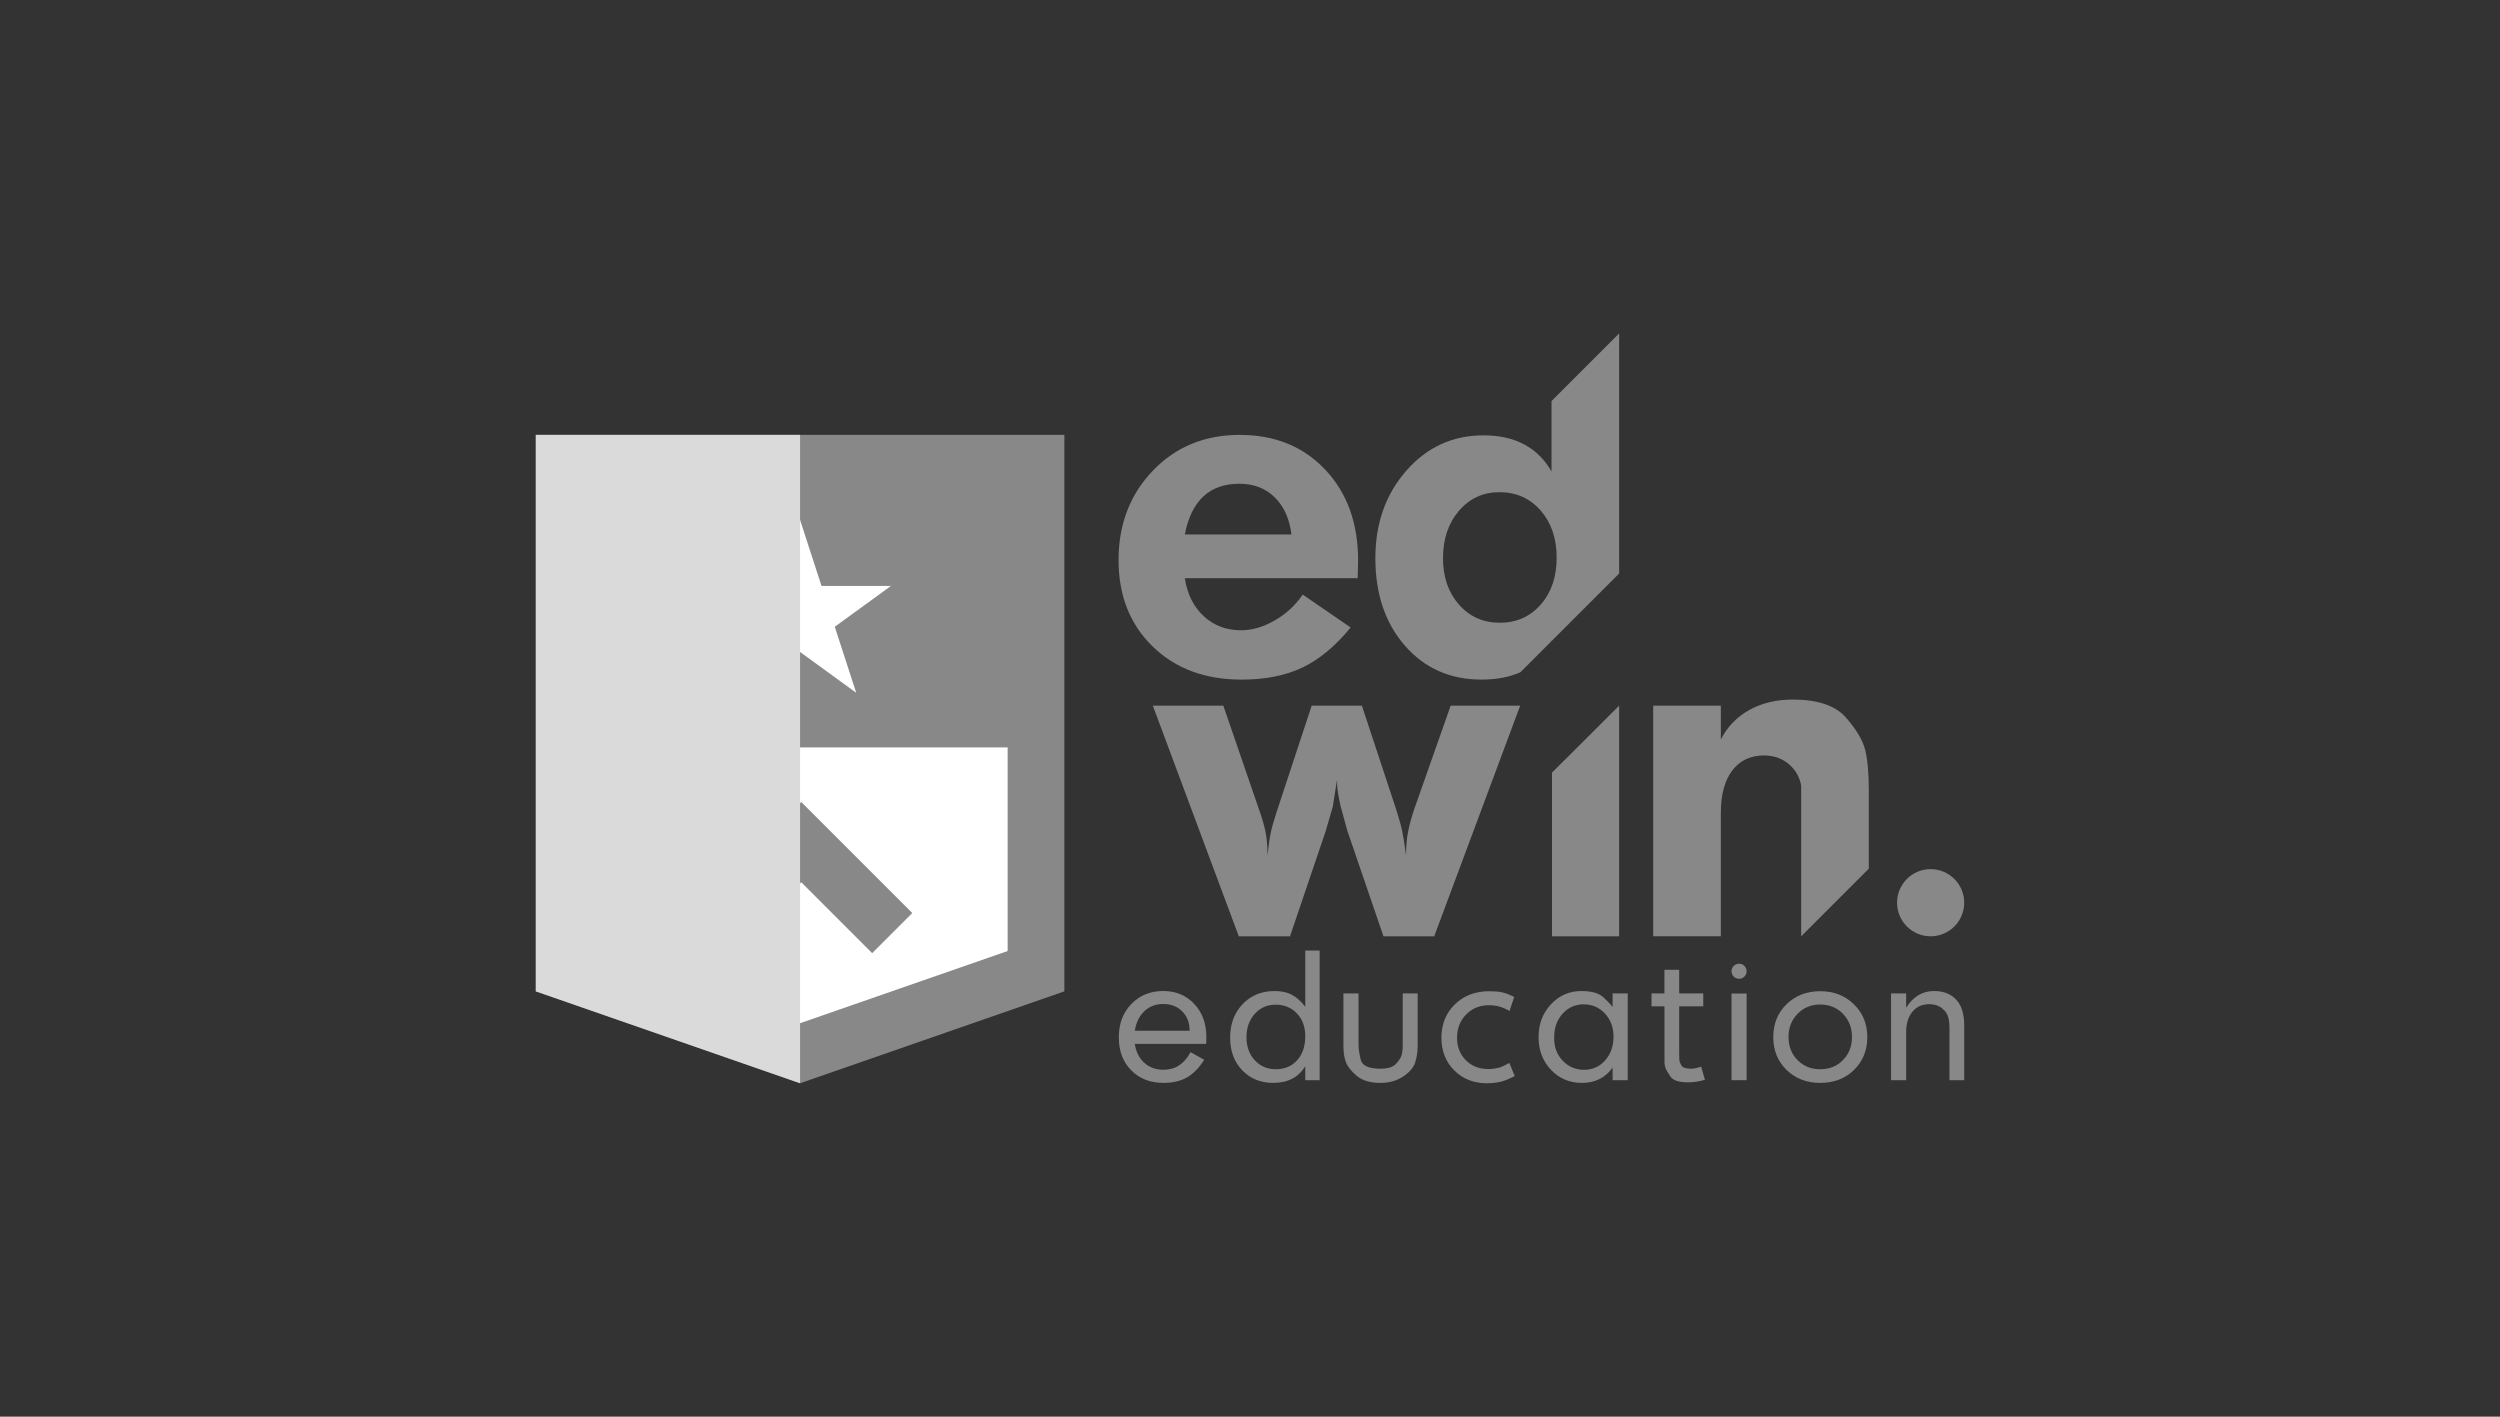 <?xml version="1.0" encoding="UTF-8"?> <svg xmlns="http://www.w3.org/2000/svg" viewBox="0 0 150 85"><rect x="0" y="0" width="150" height="85" fill="#333333" stroke="none"/><defs><style> .cls-1, .cls-2, .cls-3 { fill: none; } .cls-2 { isolation: isolate; } .cls-4 { fill: #fff; } .cls-5 { fill: #dadada; } .cls-6 { fill: #888; } .cls-3 { mix-blend-mode: multiply; } </style></defs><g class="cls-2"><g id="Calque_2" data-name="Calque 2"><rect class="cls-1" y="0" width="150" height="85"></rect><g><g><g><path class="cls-6" d="m68.088,62.633c.072.482.262.862.572,1.138.309.277.694.415,1.154.415.705,0,1.244-.352,1.618-1.057l.82.458c-.302.483-.646.835-1.03,1.056-.385.22-.854.33-1.408.33-.798,0-1.445-.251-1.942-.754s-.744-1.163-.744-1.981c0-.811.25-1.477.75-1.997.5-.52,1.138-.78,1.915-.78.755,0,1.375.258,1.861.774.485.516.728,1.178.728,1.986l-.011.411h-4.282Zm0-.787h3.29c0-.478-.147-.865-.442-1.162-.295-.297-.676-.445-1.143-.445-.446,0-.822.143-1.127.429-.306.286-.498.679-.577,1.178Z"></path><path class="cls-6" d="m78.316,57.034h.863v7.777h-.863v-.841c-.405.669-1.044,1.003-1.918,1.003-.759,0-1.38-.252-1.864-.755-.484-.503-.726-1.158-.726-1.963,0-.813.249-1.481.748-2.006.499-.525,1.142-.787,1.929-.787.397,0,.735.072,1.013.216.278.144.551.385.818.723,0,0,0-3.365,0-3.365Zm-3.527,5.205c0,.555.165,1.013.496,1.374.331.361.751.541,1.262.541.532,0,.96-.18,1.284-.541.324-.361.485-.84.485-1.439,0-.555-.165-1.009-.496-1.363-.331-.353-.759-.53-1.284-.53-.503,0-.921.184-1.251.552-.331.368-.496.837-.496,1.406Z"></path><path class="cls-6" d="m85.06,62.747c0,.332-.047.656-.14.973-.093.317-.334.605-.723.865-.388.259-.841.389-1.359.389-.619,0-1.093-.139-1.424-.416-.331-.277-.548-.548-.653-.811-.104-.263-.156-.596-.156-1v-3.145h.906v3.049c0,.274.045.588.135.941.09.353.487.53,1.192.53.424,0,.726-.092.906-.276.18-.184.295-.357.345-.519.05-.162.075-.387.075-.676v-3.049h.895v3.145h-0Z"></path><path class="cls-6" d="m90.574,60.659c-.23-.129-.439-.219-.626-.27-.187-.05-.392-.076-.615-.076-.547,0-1.001.185-1.365.556-.363.37-.545.836-.545,1.397,0,.547.176.996.528,1.349.352.352.805.528,1.359.528.194,0,.413-.029.658-.086.108-.043.194-.079.259-.108.065-.029.176-.086.334-.172l.324.787-.345.162c-.194.093-.401.162-.62.205-.219.043-.451.065-.696.065-.798,0-1.454-.257-1.968-.771-.514-.514-.771-1.167-.771-1.958,0-.812.27-1.481.809-2.006.539-.525,1.226-.787,2.06-.787.316,0,.573.022.771.065.198.043.44.137.728.28,0,0-.281.841-.281.841Z"></path><path class="cls-6" d="m96.757,59.602h.906v5.21h-.906v-.755c-.439.611-1.05.917-1.834.917-.748,0-1.37-.262-1.866-.786-.496-.524-.744-1.181-.744-1.97,0-.775.248-1.428.744-1.959.496-.531,1.104-.797,1.823-.797.611,0,1.052.125,1.321.373.27.249.455.444.555.587,0,0,0-.82,0-.82Zm-3.506,2.702c0,.538.173.986.518,1.345.345.359.769.538,1.273.538.51,0,.933-.188,1.267-.565.334-.377.502-.852.502-1.425,0-.552-.171-1.013-.512-1.382-.342-.369-.771-.554-1.289-.554-.496,0-.913.187-1.251.559-.338.373-.507.839-.507,1.399v.086h0Z"></path><path class="cls-6" d="m99.089,59.602h.777v-1.413h.885v1.413h1.445v.777h-1.445v2.764c0,.258.004.42.011.484.007.064.047.163.119.296.072.133.262.199.572.199.187,0,.392-.043.615-.129l.227.796c-.36.102-.694.153-1.003.153-.554,0-.91-.117-1.068-.351-.158-.234-.255-.403-.291-.507-.036-.104-.058-.203-.065-.297v-3.409h-.777s0-.777,0-.777Z"></path><path class="cls-6" d="m109.211,59.472c.813,0,1.487.261,2.023.784.536.523.804,1.18.804,1.973s-.266,1.448-.798,1.967c-.532.519-1.208.778-2.028.778-.813,0-1.485-.259-2.017-.778-.532-.519-.798-1.174-.798-1.967,0-.8.266-1.459.798-1.978.532-.519,1.204-.778,2.017-.778Zm-1.899,2.751c0,.554.18,1.014.539,1.381.359.367.813.55,1.359.55.554,0,1.01-.183,1.37-.55.359-.367.539-.827.539-1.381,0-.554-.18-1.018-.539-1.391-.36-.374-.816-.561-1.37-.561-.539,0-.991.185-1.354.556-.363.37-.545.836-.545,1.397h0Z"></path><path class="cls-6" d="m113.463,59.602h.906v.863c.417-.669.974-1.003,1.672-1.003.561,0,1.003.171,1.327.512.324.342.485.857.485,1.548v3.29h-.884v-3.074c0-.252-.014-.439-.043-.561-.043-.273-.173-.496-.388-.669-.216-.173-.475-.259-.777-.259-.424,0-.762.151-1.014.453-.252.302-.378.709-.378,1.219v2.891h-.906v-5.21Z"></path><g><path class="cls-6" d="m103.891,59.612h.906v5.199h-.906v-5.199Z"></path><path class="cls-6" d="m104.797,58.275c0,.25-.203.453-.453.453s-.453-.203-.453-.453c0-.25.203-.453.453-.453s.453.203.453.453Z"></path></g></g><path class="cls-6" d="m71.088,34.689c.15.967.531,1.73,1.141,2.289.61.559,1.357.839,2.241.839.657,0,1.329-.197,2.015-.592.686-.395,1.244-.911,1.677-1.55l2.875,1.973c-.902,1.109-1.86,1.907-2.875,2.396-1.015.488-2.236.733-3.664.733-2.198,0-3.979-.663-5.341-1.99-1.362-1.327-2.043-3.054-2.043-5.182,0-2.146.686-3.934,2.057-5.365,1.371-1.431,3.109-2.146,5.214-2.146,2.104,0,3.814.695,5.129,2.086,1.315,1.391,1.973,3.213,1.973,5.468l-.028,1.043h-10.371 0Zm0-2.621h6.398c-.113-.939-.446-1.681-1-2.226-.555-.545-1.264-.817-2.128-.817-1.785,0-2.875,1.014-3.269,3.044Z"></path><g><path class="cls-6" d="m73.399,42.34l2.142,6.229c.169.47.296.902.381,1.296.085.395.127.883.127,1.466.057-.563.123-1.023.199-1.38.076-.357.208-.816.398-1.38l2.054-6.23,3.014-0,2.057,6.229c.169.526.291.968.366,1.325.075.357.15.836.225,1.437,0-.545.043-1.029.128-1.451.085-.423.204-.86.356-1.311l2.193-6.229h4.171l-5.158,13.838h-3.044l-2.17-6.341-.395-1.437c-.056-.244-.108-.503-.155-.775-.047-.272-.07-.55-.07-.832l-.251,1.607-.418,1.44-2.149,6.339h-3.072l-5.158-13.838h4.227v-0Z"></path><path class="cls-6" d="m108.07,56.178l4.058-4.058v-4.707c0-1.015-.071-1.813-.211-2.396-.141-.582-.526-1.235-1.156-1.959-.63-.723-1.696-1.085-3.199-1.085-.977,0-1.842.207-2.593.62-.752.414-1.325,1.005-1.719,1.775v-2.029h-4.058v13.838h4.058v-7.403c0-1.092.228-1.94.684-2.543.456-.603,1.093-.904,1.911-.904.57,0,1.06.17,1.469.509.409.339.661.772.756,1.3v9.042-0Z"></path><path class="cls-6" d="m117.853,54.163c0,1.113-.902,2.015-2.015,2.015s-2.015-.902-2.015-2.015.902-2.015,2.015-2.015,2.015.902,2.015,2.015Z"></path></g><path class="cls-6" d="m93.056,38.503c.011-.023.024-.042.035-.066v.031l4.058-4.058v-14.405l-4.058,4.058v4.228c-.827-1.447-2.189-2.17-4.087-2.17-1.842,0-3.382.706-4.622,2.118-1.24,1.412-1.86,3.163-1.86,5.252,0,2.146.592,3.897,1.775,5.252,1.184,1.355,2.715,2.033,4.594,2.033.916,0,1.689-.154,2.336-.444l1.829-1.829h-0Zm-5.518-2.226c-.639-.726-.958-1.654-.958-2.786,0-1.15.319-2.097.958-2.843.639-.745,1.447-1.117,2.424-1.117,1.015,0,1.841.368,2.48,1.103.639.735.958,1.678.958,2.828s-.32,2.089-.958,2.814c-.639.726-1.456,1.089-2.452,1.089-.996,0-1.813-.363-2.452-1.089h0Z"></path><polygon class="cls-6" points="95.229 44.258 93.119 46.356 93.119 56.178 93.12 56.178 97.149 56.178 97.149 42.34 97.148 42.34 95.229 44.258"></polygon></g><g><g><polygon class="cls-6" points="63.862 26.092 32.147 26.092 32.147 59.481 48.004 64.995 63.862 59.481 63.862 26.092"></polygon><path class="cls-4" d="m35.551,44.844v12.217l12.454,4.331,12.454-4.331v-12.217h-24.908Zm16.777,12.344l-4.254-4.254-4.254,4.254-2.406-2.407,6.661-6.66,6.661,6.661s-2.407,2.407-2.407,2.407Z"></path><polygon class="cls-4" points="50.086 37.606 53.456 35.157 49.291 35.157 48.005 31.197 46.718 35.157 42.553 35.157 45.923 37.606 44.636 41.567 48.005 39.119 51.373 41.567 50.086 37.606"></polygon></g><g class="cls-3"><polygon class="cls-5" points="48.004 26.092 32.147 26.092 32.147 59.481 48.004 64.995 48.004 26.092"></polygon></g></g></g></g></g></svg> 